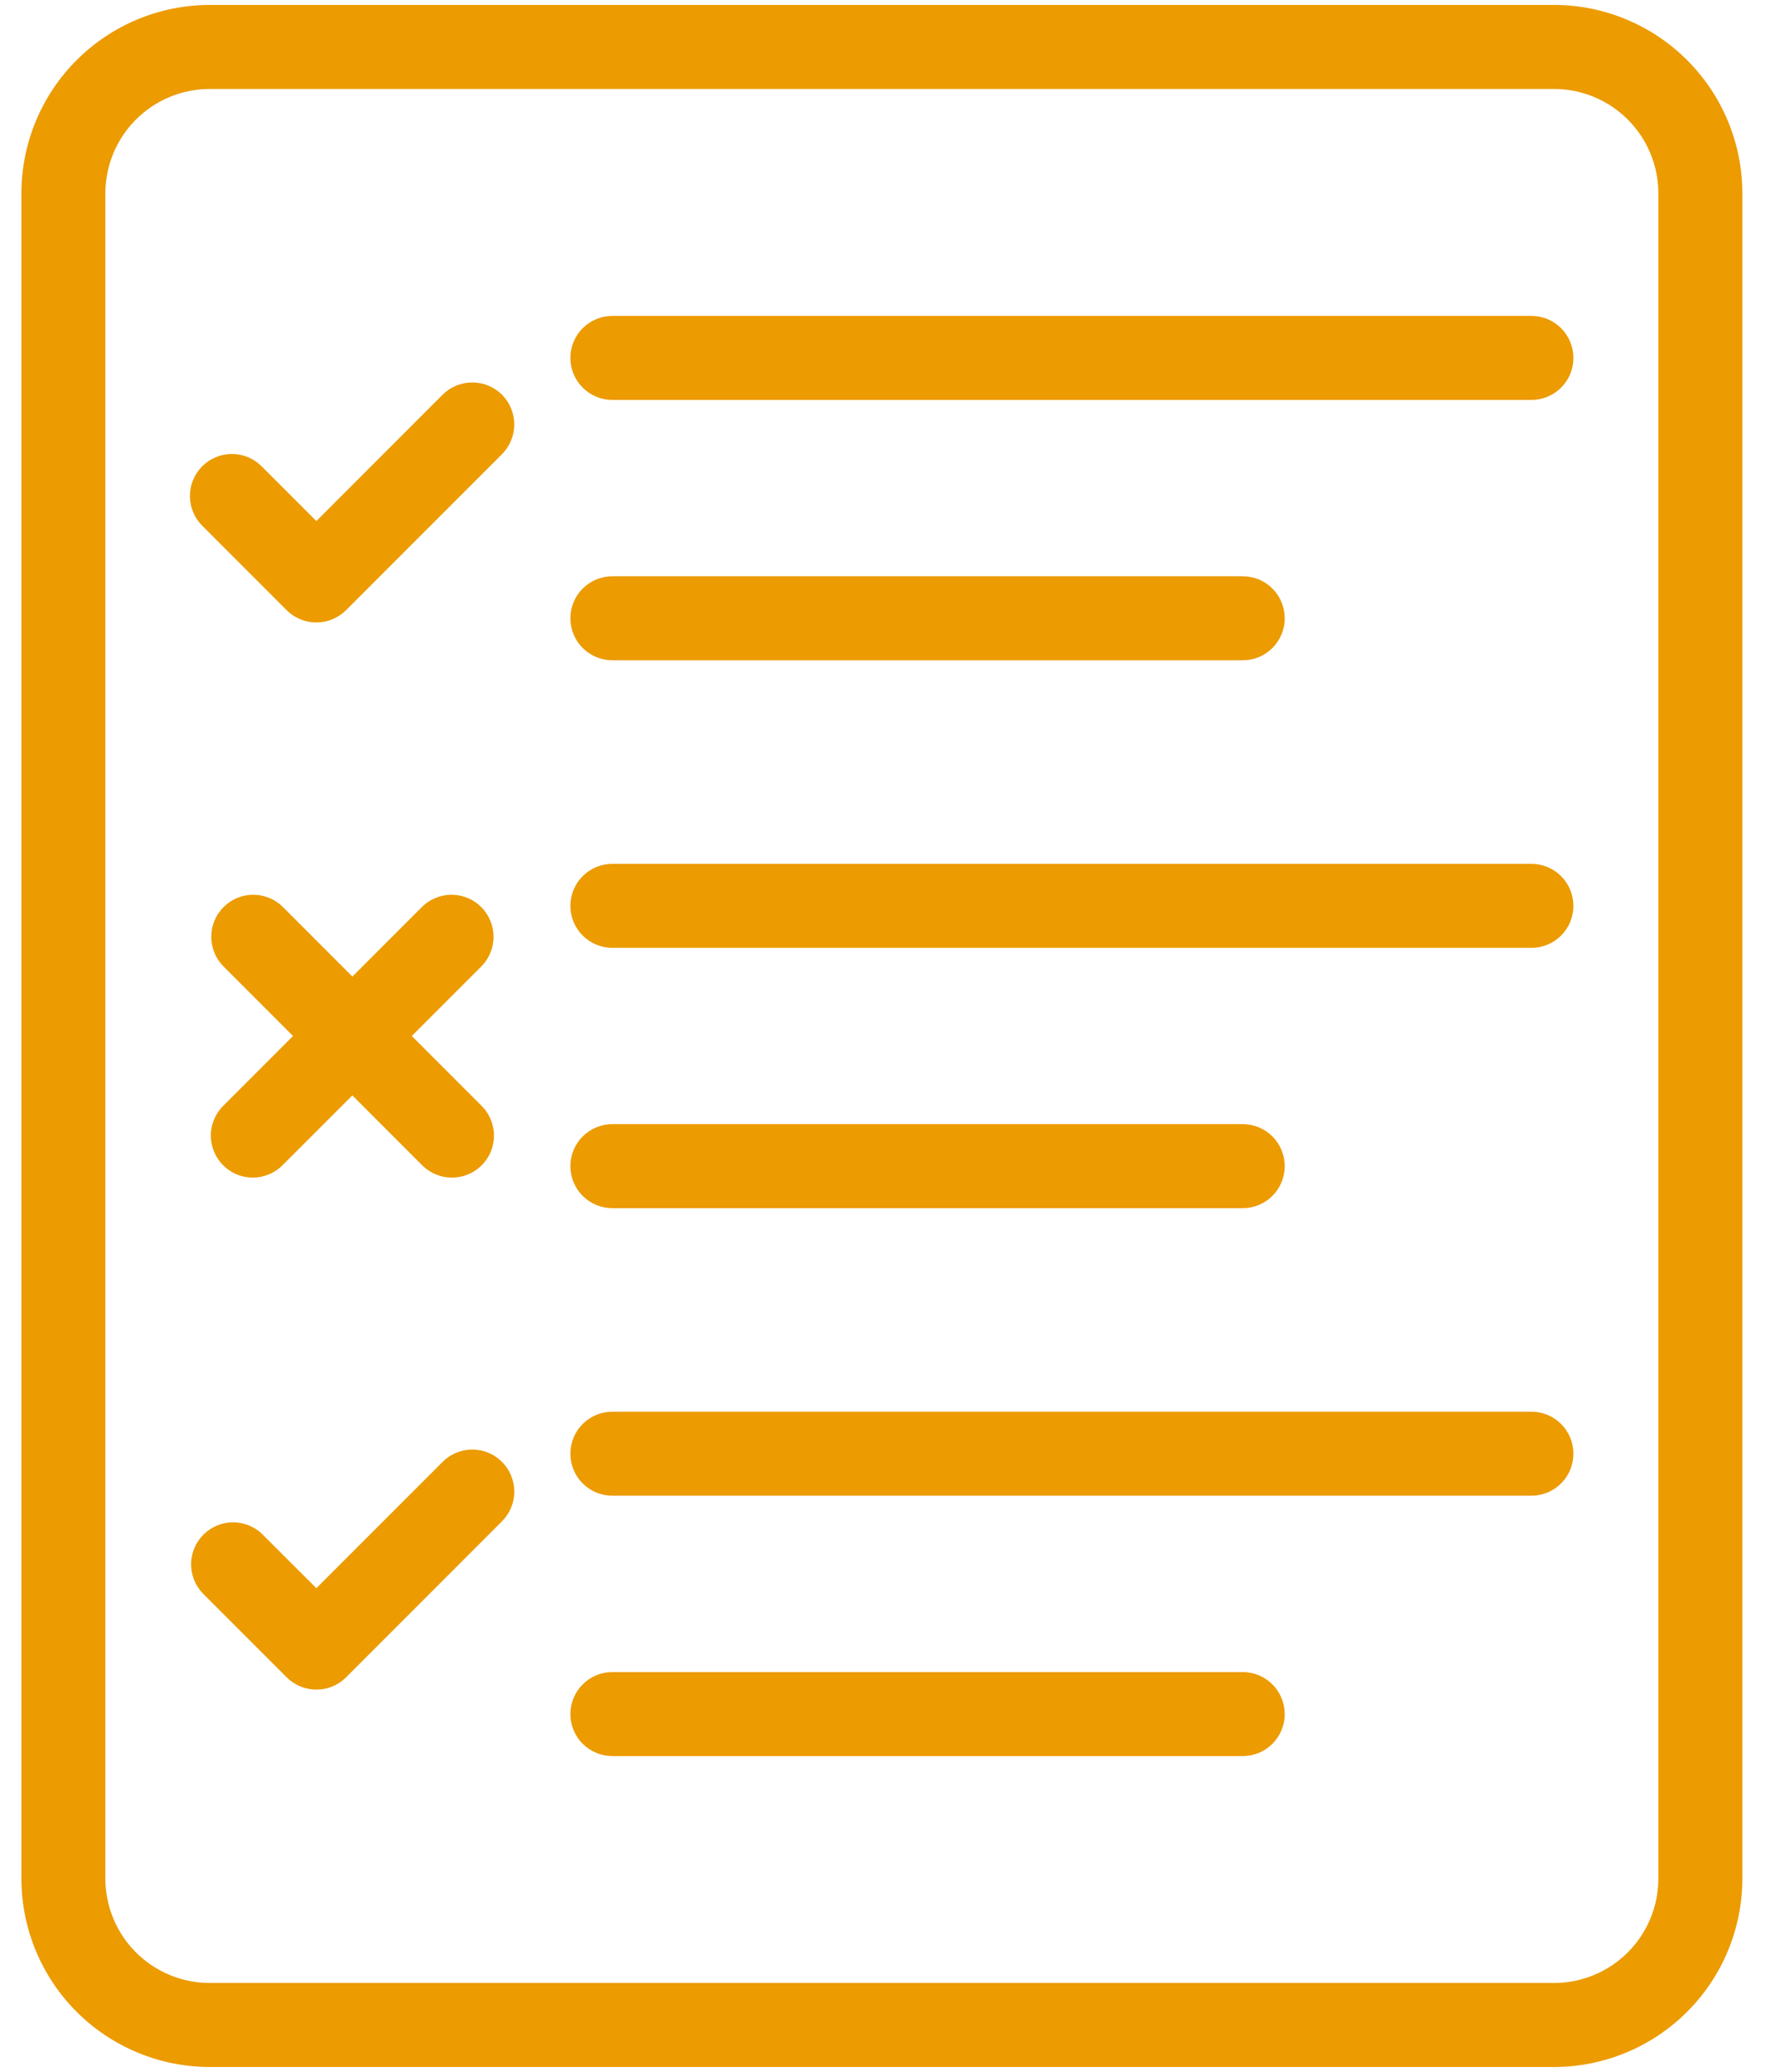 <?xml version="1.0" encoding="UTF-8"?>
<svg xmlns="http://www.w3.org/2000/svg" width="43" height="50" viewBox="0 0 43 50" fill="none">
  <g clip-path="url(#clip0_5924_4799)">
    <path d="M37.522 49.88H5.062C3.857 49.878 2.701 49.399 1.849 48.547C0.997 47.695 0.518 46.539 0.517 45.334V4.664C0.518 3.459 0.997 2.304 1.849 1.452C2.701 0.6 3.857 0.12 5.062 0.119H37.522C38.727 0.12 39.882 0.6 40.734 1.452C41.587 2.304 42.066 3.459 42.067 4.664V45.334C42.066 46.539 41.587 47.695 40.734 48.547C39.882 49.399 38.727 49.878 37.522 49.88ZM5.062 2.147C4.394 2.148 3.754 2.413 3.282 2.885C2.81 3.357 2.545 3.997 2.544 4.664V45.334C2.545 46.002 2.81 46.642 3.282 47.114C3.754 47.586 4.394 47.851 5.062 47.852H37.522C38.189 47.851 38.829 47.586 39.301 47.114C39.773 46.642 40.039 46.002 40.039 45.334V4.664C40.039 3.997 39.773 3.357 39.301 2.885C38.829 2.413 38.189 2.148 37.522 2.147H5.062Z" fill="#EC9B00"></path>
    <path d="M36.974 9.651H14.785C14.517 9.651 14.259 9.544 14.068 9.354C13.878 9.164 13.771 8.906 13.771 8.637C13.771 8.368 13.878 8.11 14.068 7.92C14.259 7.73 14.517 7.623 14.785 7.623H36.974C37.243 7.623 37.501 7.73 37.691 7.92C37.881 8.11 37.988 8.368 37.988 8.637C37.988 8.906 37.881 9.164 37.691 9.354C37.501 9.544 37.243 9.651 36.974 9.651Z" fill="#EC9B00"></path>
    <path d="M30.004 15.934H14.785C14.517 15.934 14.259 15.827 14.068 15.637C13.878 15.447 13.771 15.189 13.771 14.92C13.771 14.651 13.878 14.393 14.068 14.203C14.259 14.013 14.517 13.906 14.785 13.906H30.004C30.273 13.906 30.531 14.013 30.721 14.203C30.911 14.393 31.018 14.651 31.018 14.92C31.018 15.189 30.911 15.447 30.721 15.637C30.531 15.827 30.273 15.934 30.004 15.934Z" fill="#EC9B00"></path>
    <path d="M36.974 22.873H14.785C14.517 22.873 14.259 22.767 14.068 22.576C13.878 22.386 13.771 22.128 13.771 21.86C13.771 21.591 13.878 21.333 14.068 21.143C14.259 20.953 14.517 20.846 14.785 20.846H36.974C37.243 20.846 37.501 20.953 37.691 21.143C37.881 21.333 37.988 21.591 37.988 21.86C37.988 22.128 37.881 22.386 37.691 22.576C37.501 22.767 37.243 22.873 36.974 22.873Z" fill="#EC9B00"></path>
    <path d="M30.004 29.155H14.785C14.517 29.155 14.259 29.048 14.068 28.858C13.878 28.668 13.771 28.41 13.771 28.141C13.771 27.872 13.878 27.614 14.068 27.424C14.259 27.234 14.517 27.127 14.785 27.127H30.004C30.273 27.127 30.531 27.234 30.721 27.424C30.911 27.614 31.018 27.872 31.018 28.141C31.018 28.41 30.911 28.668 30.721 28.858C30.531 29.048 30.273 29.155 30.004 29.155Z" fill="#EC9B00"></path>
    <path d="M36.974 36.094H14.785C14.517 36.094 14.259 35.987 14.068 35.797C13.878 35.607 13.771 35.349 13.771 35.08C13.771 34.811 13.878 34.553 14.068 34.363C14.259 34.173 14.517 34.066 14.785 34.066H36.974C37.243 34.066 37.501 34.173 37.691 34.363C37.881 34.553 37.988 34.811 37.988 35.08C37.988 35.349 37.881 35.607 37.691 35.797C37.501 35.987 37.243 36.094 36.974 36.094Z" fill="#EC9B00"></path>
    <path d="M30.004 42.377H14.785C14.517 42.377 14.259 42.27 14.068 42.08C13.878 41.89 13.771 41.632 13.771 41.364C13.771 41.095 13.878 40.837 14.068 40.647C14.259 40.456 14.517 40.35 14.785 40.35H30.004C30.273 40.35 30.531 40.456 30.721 40.647C30.911 40.837 31.018 41.095 31.018 41.364C31.018 41.632 30.911 41.89 30.721 42.08C30.531 42.27 30.273 42.377 30.004 42.377Z" fill="#EC9B00"></path>
    <path d="M7.638 15.021C7.504 15.021 7.373 14.995 7.25 14.944C7.126 14.893 7.015 14.818 6.92 14.724L4.893 12.696C4.796 12.603 4.719 12.491 4.667 12.367C4.614 12.244 4.586 12.111 4.585 11.976C4.584 11.842 4.61 11.709 4.661 11.585C4.712 11.46 4.787 11.347 4.882 11.252C4.977 11.157 5.09 11.082 5.214 11.031C5.338 10.98 5.472 10.954 5.606 10.955C5.74 10.956 5.873 10.984 5.997 11.036C6.12 11.089 6.232 11.166 6.326 11.262L7.638 12.574L10.686 9.525C10.876 9.335 11.134 9.229 11.403 9.229C11.671 9.229 11.929 9.335 12.12 9.525C12.31 9.716 12.416 9.974 12.416 10.242C12.416 10.511 12.31 10.769 12.12 10.96L8.354 14.725C8.164 14.914 7.906 15.021 7.638 15.021Z" fill="#EC9B00"></path>
    <path d="M7.638 40.773C7.505 40.773 7.373 40.747 7.25 40.696C7.127 40.645 7.015 40.57 6.921 40.476L4.893 38.448C4.711 38.257 4.611 38.001 4.614 37.737C4.618 37.473 4.724 37.22 4.911 37.033C5.098 36.846 5.351 36.74 5.615 36.736C5.88 36.733 6.135 36.833 6.326 37.015L7.638 38.326L10.686 35.278C10.876 35.087 11.134 34.98 11.403 34.98C11.672 34.98 11.93 35.087 12.12 35.278C12.31 35.468 12.417 35.725 12.417 35.994C12.417 36.263 12.31 36.521 12.12 36.711L8.355 40.477C8.165 40.667 7.907 40.773 7.638 40.773Z" fill="#EC9B00"></path>
    <path d="M6.102 28.417C5.902 28.417 5.706 28.357 5.54 28.245C5.374 28.134 5.244 27.976 5.168 27.791C5.091 27.605 5.071 27.402 5.11 27.205C5.15 27.009 5.246 26.828 5.388 26.687L10.196 21.878C10.387 21.693 10.643 21.59 10.909 21.592C11.176 21.594 11.431 21.7 11.619 21.889C11.807 22.077 11.914 22.332 11.916 22.598C11.918 22.864 11.815 23.121 11.63 23.312L6.82 28.12C6.726 28.215 6.614 28.289 6.491 28.34C6.368 28.391 6.236 28.418 6.102 28.417Z" fill="#EC9B00"></path>
    <path d="M10.91 28.417C10.777 28.418 10.645 28.391 10.522 28.34C10.399 28.289 10.287 28.215 10.193 28.12L5.387 23.312C5.201 23.121 5.099 22.864 5.101 22.598C5.103 22.332 5.209 22.077 5.398 21.889C5.586 21.7 5.841 21.594 6.107 21.592C6.374 21.59 6.63 21.693 6.821 21.878L11.629 26.687C11.771 26.829 11.867 27.009 11.906 27.206C11.946 27.403 11.925 27.606 11.849 27.792C11.772 27.977 11.642 28.135 11.475 28.247C11.308 28.358 11.112 28.417 10.912 28.417H10.91Z" fill="#EC9B00"></path>
  </g>
  <defs>
    <clipPath id="clip0_5924_4799">
      <rect width="41.584" height="50" fill="white" transform="translate(0.5)"></rect>
    </clipPath>
  </defs>
</svg>
